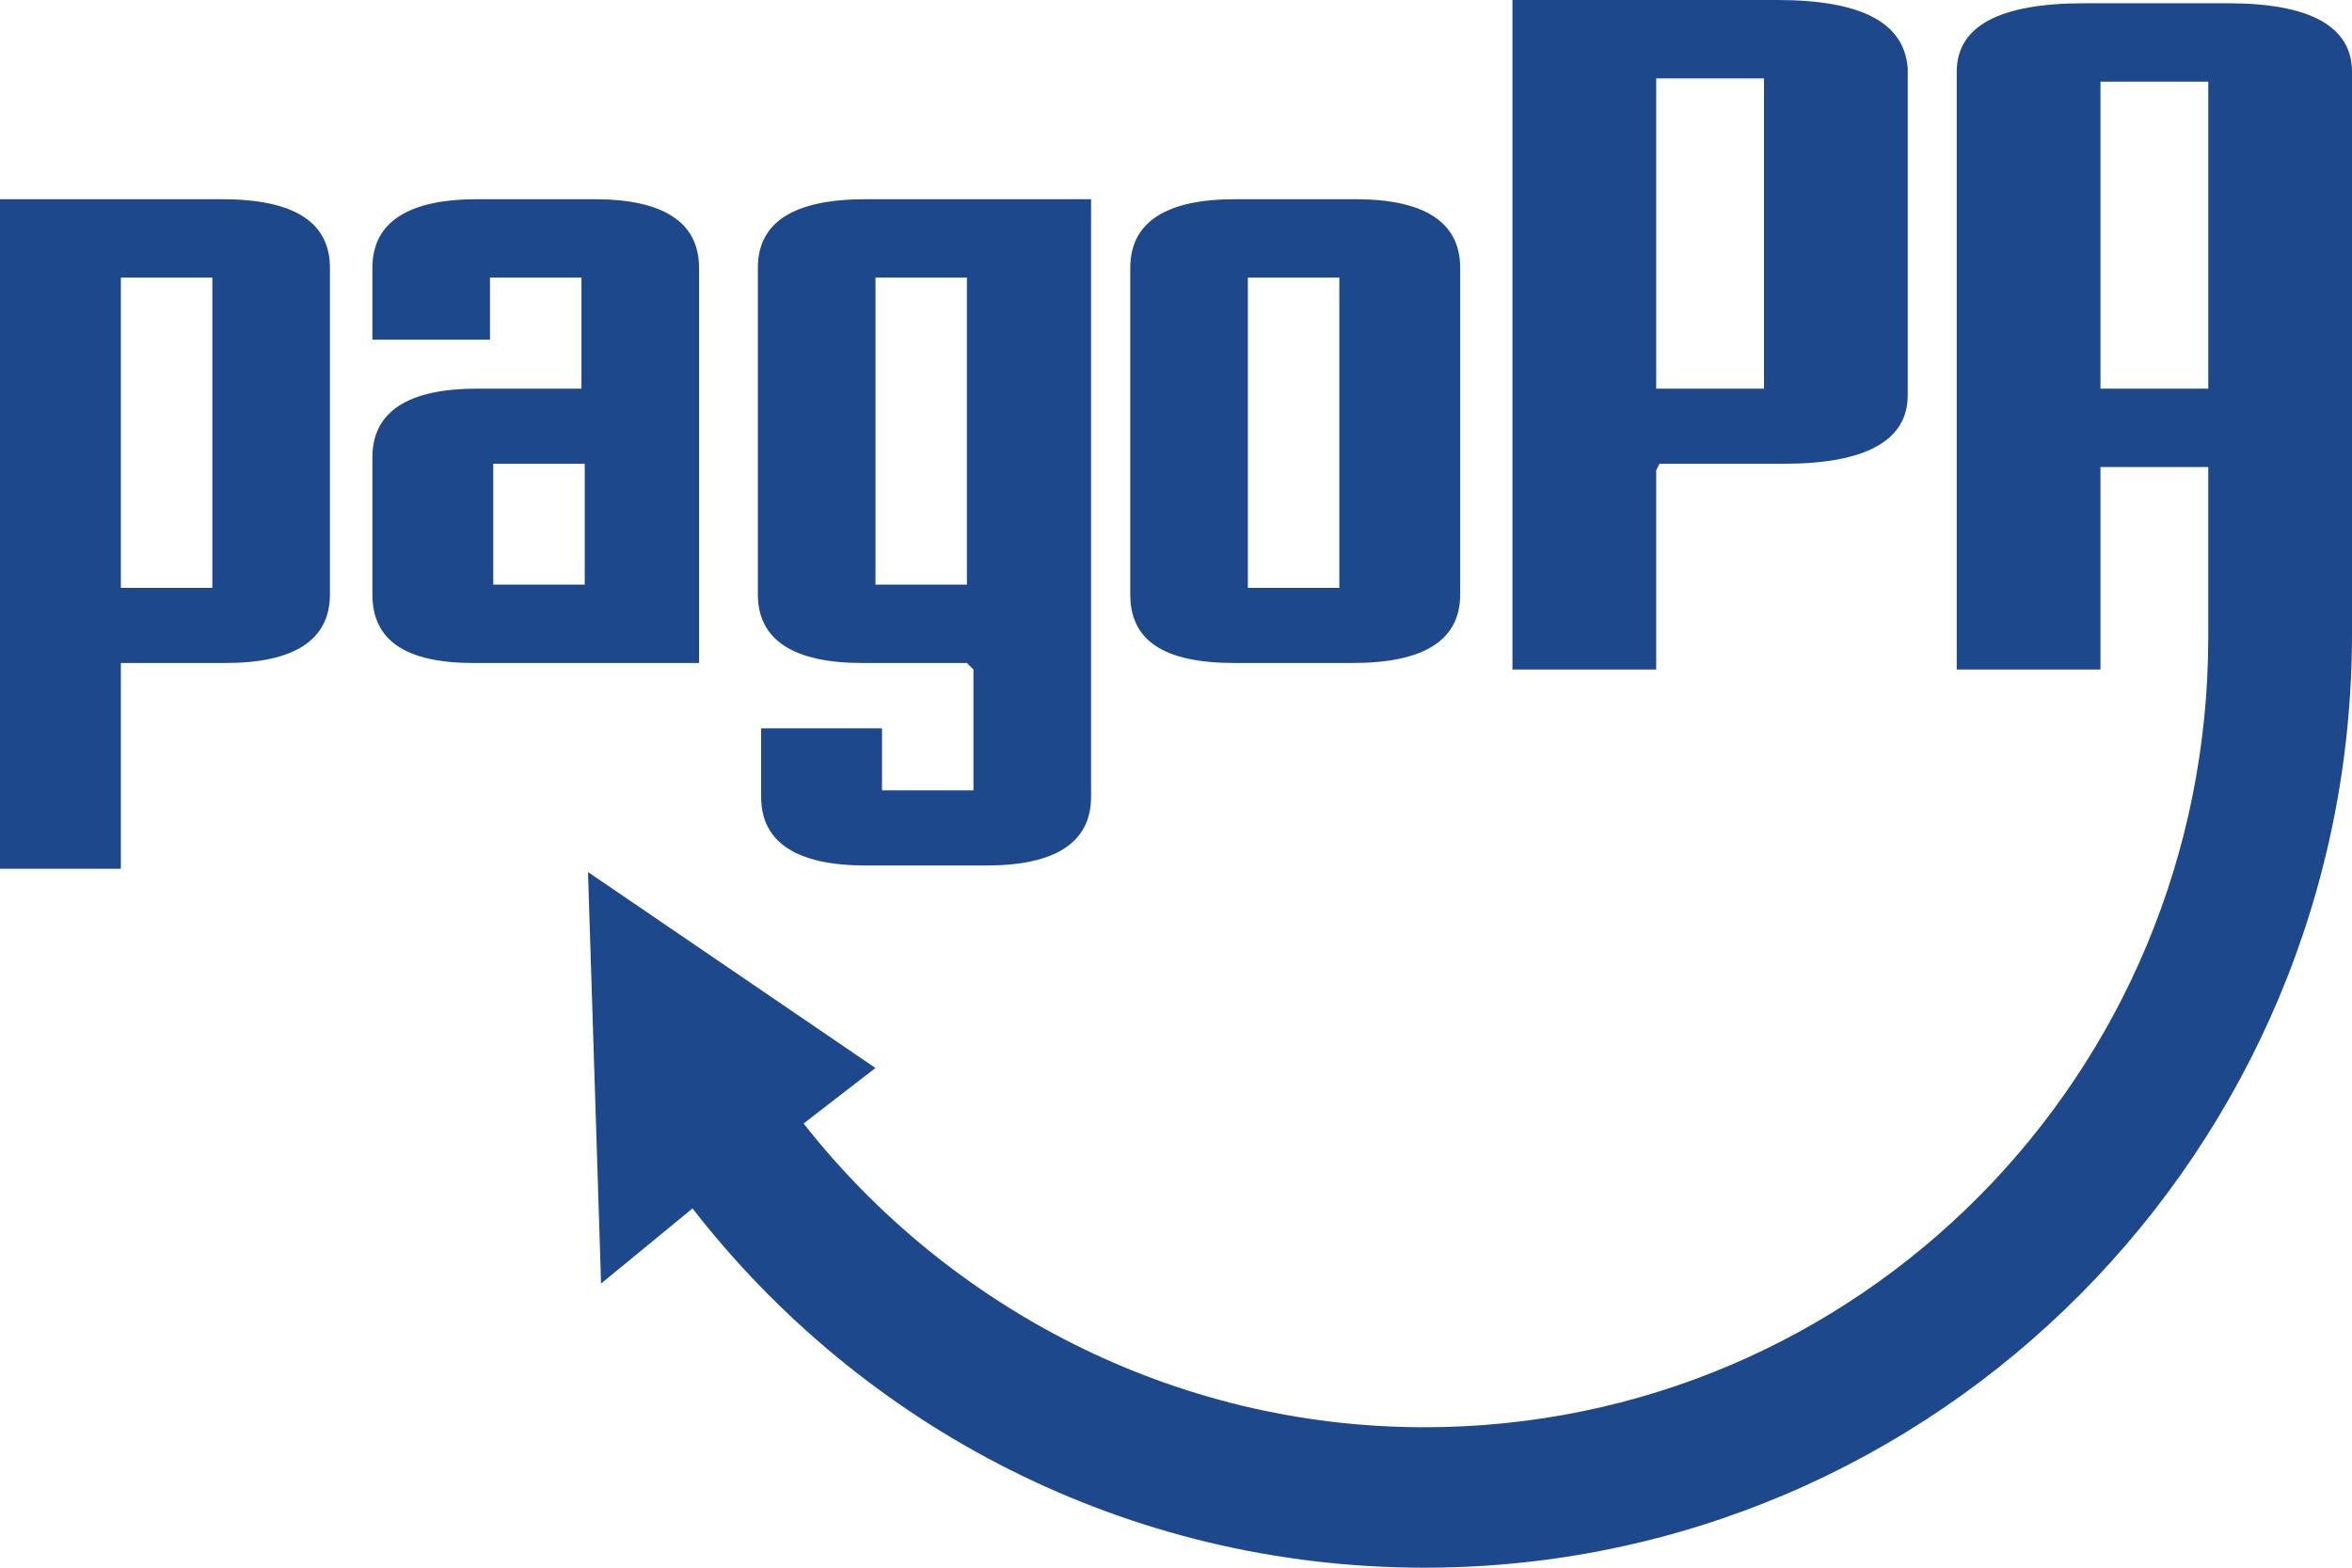 <?xml version="1.0" encoding="UTF-8"?>
<!-- Generator: Adobe Illustrator 24.0.1, SVG Export Plug-In . SVG Version: 6.00 Build 0)  -->
<svg version="1.1" id="Livello_1" xmlns="http://www.w3.org/2000/svg" xmlns:xlink="http://www.w3.org/1999/xlink" x="0px" y="0px" viewBox="0 0 72 48" style="enable-background:new 0 0 72 48;" xml:space="preserve">
<style type="text/css">
	.st0{fill:#1D488B;}
</style>
<path class="st0" d="M50.7,14.4l0,6.1h-4.4V0h4.4h0.5h3.2c2.6,0,3.9,0.7,4,2.1v10c0,1.4-1.3,2.1-3.8,2.1h-3.8L50.7,14.4L50.7,14.4z   M54,2.4h-3.3v9.5H54V2.4z"/>
<path class="st0" d="M3.7,20.5l0,6.1H0V6.1h3.7h0.4h2.7c2.2,0,3.3,0.7,3.3,2.1v10c0,1.4-1.1,2.1-3.2,2.1H3.7V20.5z M6.5,8.5H3.7v9.5  h2.8V8.5z"/>
<path class="st0" d="M21.5,20.3h-7c-2.1,0-3.1-0.7-3.1-2.1l0-4.2c0-1.4,1.1-2.1,3.2-2.1h3.2V8.5h-2.8l0,1.9h-3.6V8.2  c0-1.4,1.1-2.1,3.2-2.1l3.6,0c2.1,0,3.2,0.7,3.2,2.1V20.3z M15.1,17.9h2.8l0-3.7h-2.8V17.9z"/>
<path class="st0" d="M29.6,20.3h-3.2c-2.1,0-3.2-0.7-3.2-2.1v-10c0-1.4,1.1-2.1,3.3-2.1h2.7h0.5h3.7v18.3c0,1.4-1.1,2.1-3.2,2.1  h-3.7c-2.1,0-3.2-0.7-3.2-2.1v-2.1h3.7v1.9h2.8v-3.7L29.6,20.3z M26.8,17.9h2.8V8.5h-2.8V17.9z"/>
<path class="st0" d="M44.7,18.2c0,1.4-1.1,2.1-3.3,2.1h-3.6c-2.2,0-3.2-0.7-3.2-2.1v-10c0-1.4,1.1-2.1,3.2-2.1h3.7  c2.1,0,3.2,0.7,3.2,2.1L44.7,18.2L44.7,18.2z M41,8.5h-2.8v9.5H41L41,8.5z"/>
<path class="st0" d="M72,2.2c0-1.4-1.3-2.1-3.8-2.1h-4.4c-2.6,0-3.9,0.7-3.9,2.1v18.3h4.4v-6.2h3.3v5.2c0,13.4-10.7,24.2-24,24.2  c-7.7,0-14.6-3.7-19-9.3l2.2-1.7l-8.8-6l0.4,12.6l2.8-2.3c5.2,6.7,13.3,11,22.4,11C59.3,48,72,35.2,72,19.4L72,2.2z M67.6,11.9h-3.3  V2.5h3.3V11.9z"/>
</svg>